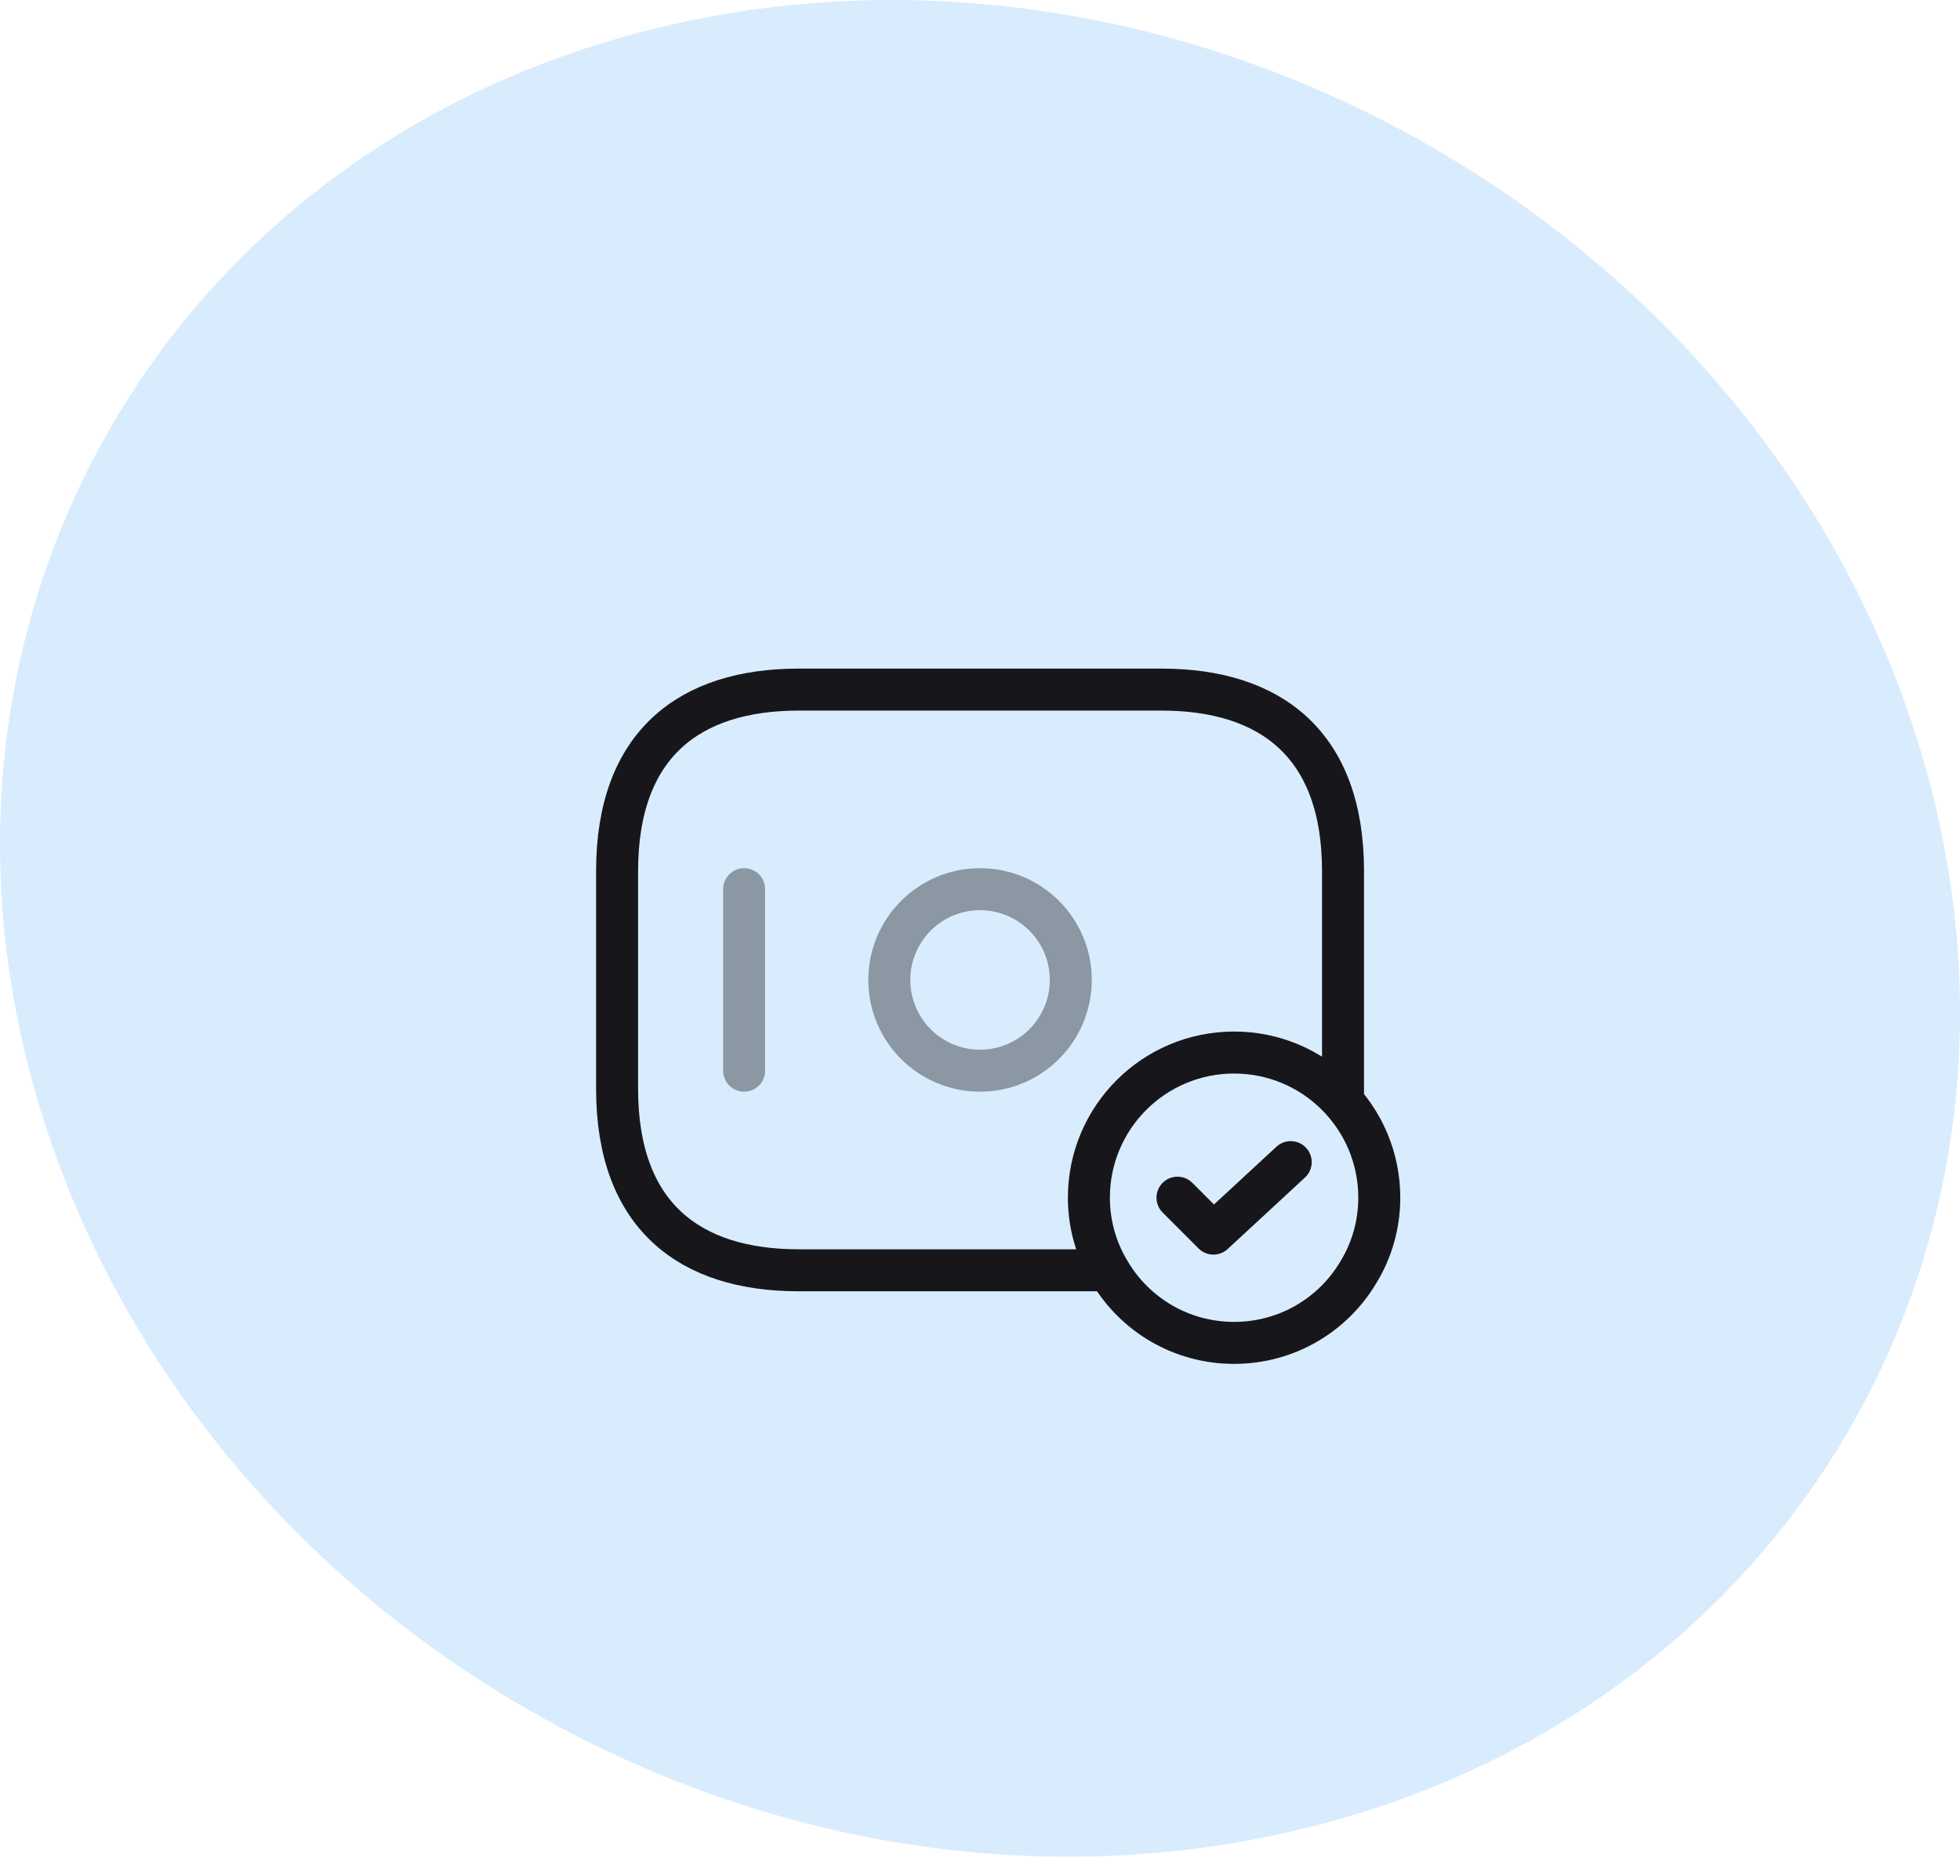 <?xml version="1.0" encoding="UTF-8"?> <svg xmlns="http://www.w3.org/2000/svg" width="70" height="67" viewBox="0 0 70 67" fill="none"> <path d="M46.471 65.331C64.729 60.917 74.389 42.953 68.059 25.182C61.729 7.412 41.787 -3.429 23.529 0.985C5.271 5.398 -4.389 23.363 1.941 41.133C8.271 58.904 28.213 69.745 46.471 65.331Z" fill="#D9ECFE"></path> <path opacity="0.4" d="M35.001 38.241C33.212 38.241 31.761 36.79 31.761 35C31.761 33.21 33.212 31.759 35.001 31.759C36.791 31.759 38.242 33.21 38.242 35C38.242 36.79 36.791 38.241 35.001 38.241Z" stroke="#17171B" stroke-width="1.5" stroke-miterlimit="10" stroke-linecap="round" stroke-linejoin="round"></path> <path opacity="0.4" d="M26.576 31.759V38.241" stroke="#17171B" stroke-width="1.5" stroke-miterlimit="10" stroke-linecap="round" stroke-linejoin="round"></path> <path d="M38.889 42.778C38.889 43.75 39.162 44.67 39.641 45.448C40.536 46.952 42.182 47.963 44.075 47.963C45.967 47.963 47.614 46.952 48.508 45.448C48.988 44.67 49.26 43.75 49.26 42.778C49.26 39.913 46.939 37.593 44.075 37.593C41.21 37.593 38.889 39.913 38.889 42.778Z" stroke="#17171B" stroke-width="1.5" stroke-miterlimit="10" stroke-linecap="round" stroke-linejoin="round"></path> <path d="M42.053 42.777L43.336 44.06L46.097 41.507" stroke="#17171B" stroke-width="1.5" stroke-linecap="round" stroke-linejoin="round"></path> <path d="M47.965 39.278V31.111C47.965 26.574 45.372 24.63 41.483 24.63H28.52C24.631 24.63 22.039 26.574 22.039 31.111V38.889C22.039 43.426 24.631 45.37 28.52 45.37H39.539" stroke="#17171B" stroke-width="1.5" stroke-miterlimit="10" stroke-linecap="round" stroke-linejoin="round"></path> </svg> 